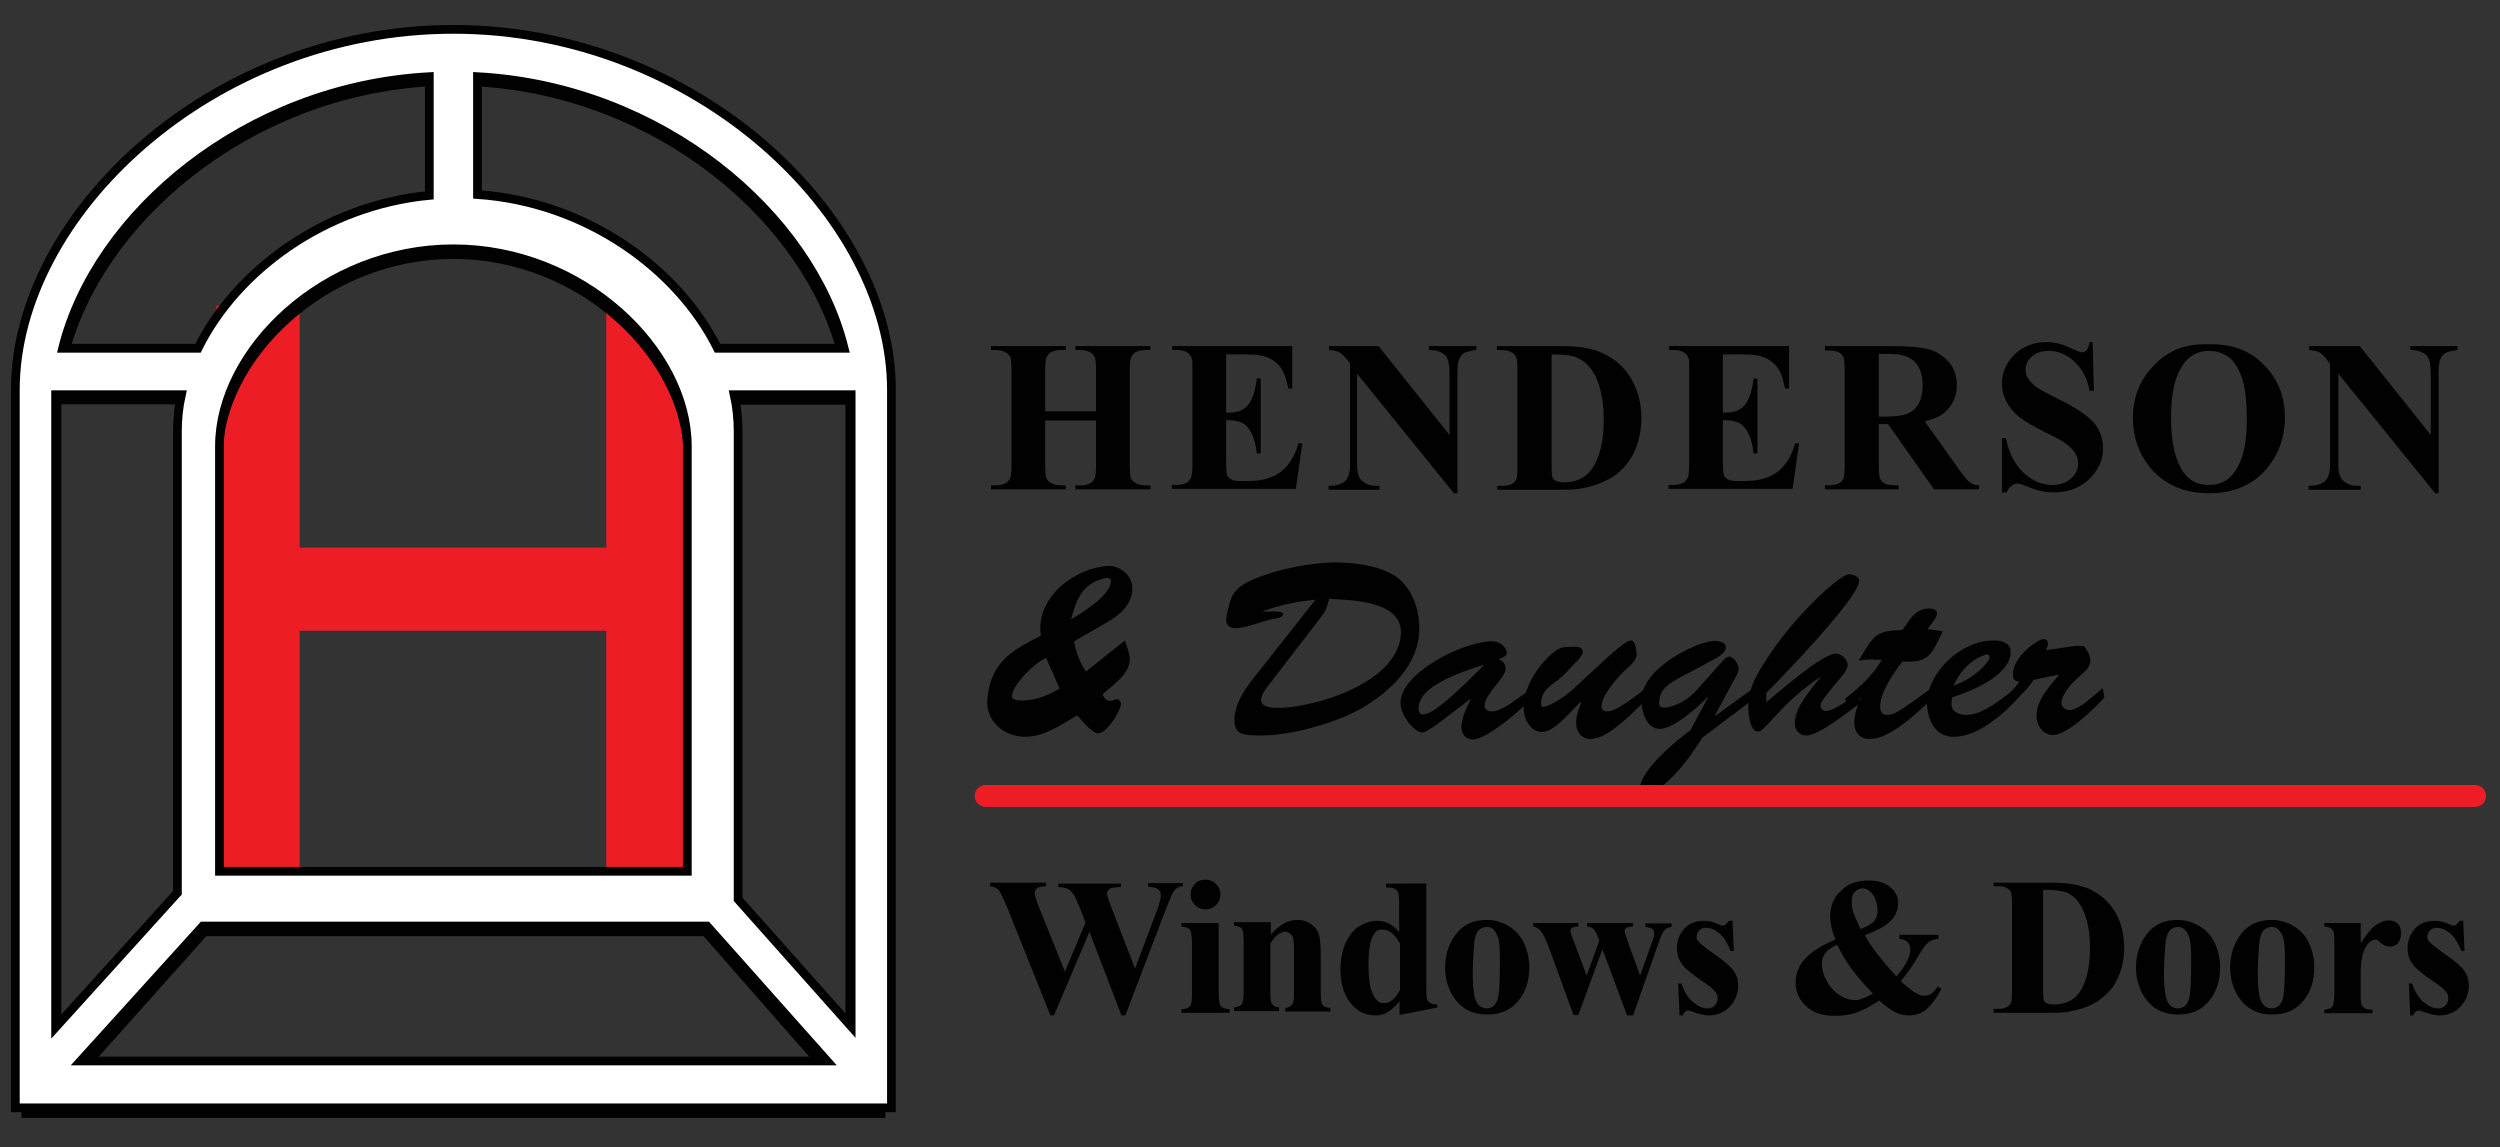 <?xml version="1.0" encoding="UTF-8"?>
<!-- Generator: Adobe Illustrator 23.0.3, SVG Export Plug-In . SVG Version: 6.00 Build 0)  -->
<svg xmlns="http://www.w3.org/2000/svg" xmlns:xlink="http://www.w3.org/1999/xlink" version="1.1" id="Layer_1" x="0px" y="0px" viewBox="0 0 570.7 261.9" style="enable-background:new 0 0 570.7 261.9;" xml:space="preserve">
<rect x="0" y="0" width="570.7" height="261.9" fill="#333333" stroke="none"/>
<style type="text/css">
	.st0{fill:#010101;}
	.st1{fill:#EC1D25;}
	.st2{fill:#FFFFFF;stroke:#010101;stroke-width:2;stroke-miterlimit:10;}
</style>
<g>
	<g>
		<g>
			<path class="st0" d="M245.2,146.4c0.4,2.5,1.3,4.8,2.7,6.9l8.9-7.1c0.4,1.3,1.1,2.9,1.1,4.3c0,3.4-3.9,5.9-6.2,8     c0.3,1,1.1,1.5,1.7,1.5c0.6,0,1.2-0.4,1.6-0.4s0.9,0.6,0.9,1c0,1.6-3.2,6.8-5.2,6.8c-1.4,0-3.9-3.1-4.8-4.1     c-3.5,2.1-7.6,4.9-11.8,4.9c-5,0-9.2-3.7-8.7-8.7c0.8-8.8,6.3-11.3,12.2-14.4c-1.3-9,8.2-15.6,15.4-15.9c2.8-0.1,5.5,2.3,5.5,5.1     c0,3.3-2.4,5.7-5,7.3L245.2,146.4z M238.8,150.2c-2.6,1.1-7.7,6.1-7.8,8.7c-0.1,1.1,1.9,1,2.6,1c3,0,5.8-1.3,8.3-2.7L238.8,150.2     z M253.6,132.6c0-0.5-0.5-0.7-0.9-0.7c-6,1.1-7.1,5.6-8.2,9.5C247,139.9,253.6,135.9,253.6,132.6z"></path>
			<path class="st0" d="M300.3,136.9c-4.1,0.4-8.2,1.2-11.9,2.6v0.1h1.5c0.3,0,3-0.2,3,0.6c0,0.7-1.2,0.9-1.7,1     c-2.7,0.4-6.6,2.2-9.2,2.2c-1.3,0-2.1-0.7-2.1-1.9c0-0.9,0.6-2.9,0.8-3.8c0.7-2.9,2.6-4.2,5.3-5.4c5.3-2.3,13.1-3.9,18.9-3.9     c4.2,0,9.7,0.7,13.3,2.9c4.1,2.6,5.8,7.6,5.8,12.3c0,8-6.6,14.3-13.2,18.1c-6,3.4-16,6.2-22.9,6.2c-1.3,0-3.7,0-4.8-0.6     c-1.1-0.6-1.3-1.9-1.3-2.9c0-4.1,2.9-7.8,5.3-10.8L300.3,136.9z M289.3,156.8c-1.7,2.3-1.5,3.1-1.2,3.8c0.2,0.3,0.9,0.9,3.2,1     c3.8,0.1,8.9-1.1,12.8-2.4c11.7-4.1,15.7-10,15.7-14.9c0-7.2-11.4-7.3-16.4-7.6c-0.4,1.8-0.7,2.7-1.8,4.1L289.3,156.8z"></path>
			<path class="st0" d="M330.5,163.5c-1.1,0.8-4.6,3.7-5.9,3.7c-1.6,0-4.8-3.7-4.9-6.6c-0.2-6.9,14.2-14.1,20.7-14.2     c2.6-0.1,3.6,2,3.6,2.7c0,0.7-1.4,1.2-1.9,1.4c1.1,0.4,1.6,1.1,1.6,2.3c0,1.8-4.8,5.7-4.8,8.3c0,0.9,0.8,1.3,1.7,1.3     c2.3,0,5.5-2.8,7.9-4.4l0.4,2.1c-2.4,2.7-9.8,8.7-12.6,8.7c-1.8,0-2.7-1.3-2.7-2.9c0-1.8,1.3-4.7,2.1-6.2l-0.1-0.1L330.5,163.5z      M323.8,162c0.1,0.3,0.3,1.3,1.1,1.1c1.1-0.2,2.8-0.1,13.8-11.2l-0.1-0.1C325.4,155.9,323.8,159.3,323.8,162z"></path>
			<path class="st0" d="M364.3,152.5c1.2-1.1,6.6-6.3,8-6.3c0.4,0,1.1,0.2,1.3,3.1c0.1,1.3-1.4,2.6-2.3,3.4c-1.8,1.6-5.7,6-5.7,8.5     c0,0.9,0.5,1.2,1.4,1.2c2.1,0,6.9-3.9,8.6-5.2l0.3,2.4c-2.8,2.7-8.7,9.1-12.8,9.1c-2.1,0-3.3-1.7-3.3-3.7c0-1.7,0.6-3.2,1.2-4.7     l-0.1-0.1c-2.2,1.9-5.9,6.9-8.9,6.9c-2.7,0-4.2-3.1-4.2-5.5c0-5.4,4.2-10.9,7.7-13.3c0.8-0.5,1.5-0.6,2.4-0.6     c0.8,0,3.6-0.5,3.4,1.2c-0.1,0.9-1.6,2.4-2.2,2.9c-1.7,1.9-2.1,2.4-4.2,4c-1.7,1.2-3.1,2.4-3.1,4.8c0,0.3,0.1,0.8,0.4,0.8     c1,0,4.1-1.6,6.7-3.9L364.3,152.5z"></path>
			<path class="st0" d="M389.9,159.2l-0.1-0.1c-2,2.2-7.8,7.3-10.9,7.3c-3.1,0-4.2-4.1-4.2-6.5c0-7.3,12.1-13.2,16.4-13.6     c0.8-0.1,2.9,0.2,2.9,1.4c0,1-1.1,1.8-1.8,2.3l-6.3,3.4c-3.5,1.9-7.6,3.4-7.1,7.5c0.1,0.4,0.4,0.6,0.9,0.6     c1.6,0.2,4.9-1.2,7.1-3.4l5.9-6.6c0.6-0.6,1.2-1.6,2.1-1.6c1.1,0,2.1,1.9,2.1,2.8c0,0.8-0.8,2.1-1.2,2.8l-4.2,7.8l0.1,0.1     l8.4-6.1l0.3,2.3l-11.7,8.8c-5.8,9.3-10.7,12.8-12.9,12.8c-0.8,0-1.3-0.6-1.3-1.3c0-4,8.4-11,11.5-13.2L389.9,159.2z"></path>
			<path class="st0" d="M403.2,160.3c2.7-2.2,12.8-11.1,15.9-11.1c1.3,0,2.7,1.4,2.7,2.7c0,1.1-2.2,3.5-2.9,4.3     c-3.4,4.2-3.3,4.3-3.3,4.9c0,0.7,0.6,1.2,1.2,1.2c1.8,0,5.9-3,7.5-4.1l0.3,2.3c-2.6,1.9-9.3,7.4-12.3,7.4c-1.7,0-2.6-1.4-2.6-2.9     c0-3.5,3.8-7.7,5.8-10.3l-0.1-0.1c-9.5,6.5-12.3,12.4-14.1,12.4c-1.9,0-2.2-4.3-2.2-5.6c0-3.8,1.4-6.5,3.4-9.7     c6.6-10.8,17.6-20.6,19.5-20.6c0.9,0,2.4,0.4,2.4,1.5c0,3.8-17.7,22.1-21.2,25.6V160.3z"></path>
			<path class="st0" d="M443.5,144.1c-2.6,5.3-3.1,7.3-9.2,6.9c-1.9,2.4-5.1,7-5.1,10.3c0,1.2,0.4,1.9,1.7,1.9     c1.8,0,3.8-1.7,9.6-5.8l0.3,2.4c-3.3,3-9.3,8.9-14,8.9c-2.2,0-3.5-1.5-3.5-3.7c0-1.8,0.7-3.9,1.4-5.6l-0.1-0.1l-2.8,2.3l-0.6-2.1     c3.3-2.6,6.4-5.4,8.4-8.9c-3.4,0-2.3-0.2-5.3,0.2l0.6-1c3-4.9,3.4-5.8,9.4-6c1.7-2.3,2.9-4.9,6.1-4.9c0.7,0,1.8,0.2,1.8,1.1     c0,1-1.6,2.8-2.2,3.6L443.5,144.1z"></path>
			<path class="st0" d="M461,159c-3.4,3.9-9.5,9.2-15,9.2c-4.1,0-5.9-3.6-6.1-7.3c-0.2-7.3,7.8-14.7,15.1-14.7c1.8,0,4,0.4,4,2.7     c0,2.7-2.7,6.8-13.4,10.3l-0.1,1.2c-0.2,2.1,1.7,2.8,3.4,2.8c3.9,0,8.6-4.1,11.6-6.4L461,159z M454.2,150c0-0.4-0.3-0.7-0.7-0.6     c-2.8,0.7-6,3.4-7.5,7.1C450.9,154.8,454.2,151,454.2,150z"></path>
			<path class="st0" d="M464.2,155.2c-1.9,3.1-4.3,4.5-6.7,6.9l-0.2-2.4c1.4-1.2,2.6-2.6,3.7-4.1c-1.2-0.1-1.5-0.6-1.5-1.7     c0-4,5.7-8,7-8c0.6,0,1,0.4,1,0.9c0,0.6-0.2,1.1-0.4,1.6c5.2-0.7,8.3-1.4,8.8-0.7c0.8,1.1,1.2,1.9,1.3,2.9c0,1.7-1.1,2.6-2.3,3.6     c-1.6,1.4-4.3,4.1-4.3,6.3c0,0.9,0.9,1.6,1.7,1.6c2.4,0,5.9-3.6,7.7-5l0.4,2.1c-2.1,2.4-8.5,8.6-11.7,8.6c-2.3,0-3.8-2.2-3.8-4.3     c0-3.8,2.9-6.7,5.1-9.4l-0.1-0.1L464.2,155.2z"></path>
		</g>
		<g>
			<path class="st0" d="M238.6,96v10.1c0,1.7,0.1,2.7,0.3,3.1c0.2,0.4,0.5,0.8,1.1,1.1c0.5,0.3,1.3,0.5,2.2,0.5h1.1v0.9h-17.1v-0.9     h1.1c0.9,0,1.7-0.2,2.3-0.5c0.4-0.2,0.7-0.6,1-1.2c0.2-0.4,0.3-1.4,0.3-3V84.6c0-1.7-0.1-2.7-0.3-3.1c-0.2-0.4-0.5-0.8-1.1-1.1     s-1.3-0.5-2.2-0.5h-1.1V79h17.1v0.9h-1.1c-1,0-1.7,0.2-2.3,0.5c-0.4,0.2-0.7,0.6-1,1.2c-0.2,0.4-0.3,1.4-0.3,3v9.3h11.6v-9.3     c0-1.7-0.1-2.7-0.3-3.1c-0.2-0.4-0.5-0.8-1.1-1.1c-0.5-0.3-1.3-0.5-2.2-0.5h-1.1V79h17.1v0.9h-1.1c-1,0-1.7,0.2-2.3,0.5     c-0.4,0.2-0.7,0.6-1,1.2c-0.2,0.4-0.3,1.4-0.3,3v21.5c0,1.7,0.1,2.7,0.3,3.1c0.2,0.4,0.5,0.8,1.1,1.1s1.3,0.5,2.2,0.5h1.1v0.9     h-17.1v-0.9h1.1c1,0,1.7-0.2,2.3-0.5c0.4-0.2,0.7-0.6,1-1.2c0.2-0.4,0.3-1.4,0.3-3V96H238.6z"></path>
			<path class="st0" d="M279.9,80.9v13.3h0.7c2.1,0,3.6-0.7,4.5-2c0.9-1.3,1.5-3.2,1.8-5.8h0.9v17.1h-0.9c-0.2-1.9-0.6-3.4-1.2-4.6     s-1.3-2-2.2-2.4s-2-0.6-3.6-0.6v9.2c0,1.8,0.1,2.9,0.2,3.3c0.2,0.4,0.4,0.7,0.9,1c0.4,0.3,1.1,0.4,2,0.4h2c3.1,0,5.5-0.7,7.4-2.1     c1.8-1.4,3.2-3.6,4-6.5h0.9l-1.5,10.4h-28.3v-0.9h1.1c1,0,1.7-0.2,2.3-0.5c0.4-0.2,0.7-0.6,1-1.2c0.2-0.4,0.3-1.4,0.3-3V84.6     c0-1.5,0-2.4-0.1-2.7c-0.2-0.6-0.5-1-0.9-1.3c-0.6-0.5-1.4-0.7-2.5-0.7h-1.1V79h27.4v9.7h-0.9c-0.5-2.4-1.1-4.1-2-5.1     c-0.8-1-2-1.8-3.6-2.3c-0.9-0.3-2.6-0.4-5.1-0.4H279.9z"></path>
			<path class="st0" d="M314.7,79l16.2,20.3V85.3c0-2-0.3-3.3-0.8-4c-0.8-0.9-2.1-1.4-3.9-1.4V79H337v0.9c-1.4,0.2-2.3,0.4-2.8,0.7     c-0.5,0.3-0.8,0.7-1.1,1.4c-0.3,0.6-0.4,1.7-0.4,3.3v27.3h-0.8l-22.1-27.3v20.8c0,1.9,0.4,3.2,1.3,3.8c0.9,0.7,1.8,1,3,1h0.8v0.9     h-11.6v-0.9c1.8,0,3.1-0.4,3.8-1.1c0.7-0.7,1.1-2,1.1-3.7V83l-0.7-0.9c-0.7-0.9-1.3-1.4-1.8-1.7c-0.5-0.3-1.3-0.4-2.3-0.5V79     H314.7z"></path>
			<path class="st0" d="M341.8,111.8v-0.9h1.1c0.9,0,1.7-0.1,2.2-0.4c0.5-0.3,0.9-0.7,1.1-1.2c0.1-0.3,0.2-1.4,0.2-3V84.6     c0-1.7-0.1-2.7-0.3-3.1c-0.2-0.4-0.5-0.8-1.1-1.1c-0.5-0.3-1.3-0.5-2.2-0.5h-1.1V79h14.7c3.9,0,7.1,0.5,9.4,1.6     c2.9,1.3,5.1,3.3,6.6,5.9c1.5,2.6,2.3,5.6,2.3,9c0,2.3-0.4,4.4-1.1,6.4c-0.7,1.9-1.7,3.5-2.9,4.8c-1.2,1.3-2.5,2.3-4.1,3     c-1.5,0.8-3.4,1.4-5.6,1.8c-1,0.2-2.5,0.3-4.6,0.3H341.8z M354.2,80.9v25.6c0,1.4,0.1,2.2,0.2,2.5c0.1,0.3,0.3,0.5,0.7,0.7     c0.4,0.2,1.1,0.4,1.9,0.4c2.7,0,4.7-0.9,6.2-2.8c1.9-2.5,2.9-6.3,2.9-11.5c0-4.2-0.7-7.6-2-10.1c-1-2-2.4-3.3-4-4     C358.9,81.1,356.9,80.9,354.2,80.9z"></path>
			<path class="st0" d="M393.3,80.9v13.3h0.7c2.1,0,3.6-0.7,4.5-2s1.5-3.2,1.8-5.8h0.9v17.1h-0.9c-0.2-1.9-0.6-3.4-1.2-4.6     s-1.3-2-2.2-2.4s-2-0.6-3.6-0.6v9.2c0,1.8,0.1,2.9,0.2,3.3c0.2,0.4,0.4,0.7,0.9,1c0.4,0.3,1.1,0.4,2,0.4h2c3.1,0,5.5-0.7,7.4-2.1     c1.8-1.4,3.2-3.6,4-6.5h0.9l-1.5,10.4h-28.3v-0.9h1.1c0.9,0,1.7-0.2,2.3-0.5c0.4-0.2,0.7-0.6,1-1.2c0.2-0.4,0.3-1.4,0.3-3V84.6     c0-1.5,0-2.4-0.1-2.7c-0.2-0.6-0.5-1-0.9-1.3c-0.6-0.5-1.4-0.7-2.5-0.7h-1.1V79h27.4v9.7h-0.9c-0.5-2.4-1.1-4.1-2-5.1     c-0.8-1-2-1.8-3.6-2.3c-0.9-0.3-2.6-0.4-5.1-0.4H393.3z"></path>
			<path class="st0" d="M428.9,96.8v9.2c0,1.8,0.1,2.9,0.3,3.3c0.2,0.5,0.6,0.8,1.1,1.1c0.5,0.3,1.6,0.4,3.1,0.4v0.9h-16.8v-0.9     c1.5,0,2.5-0.1,3.1-0.4c0.5-0.3,0.9-0.6,1.1-1.1c0.2-0.5,0.3-1.6,0.3-3.3V84.8c0-1.8-0.1-2.9-0.3-3.3c-0.2-0.5-0.6-0.8-1.1-1.1     c-0.5-0.3-1.6-0.4-3.1-0.4V79h15.2c4,0,6.9,0.3,8.7,0.8c1.8,0.5,3.3,1.6,4.5,3s1.7,3.2,1.7,5.2c0,2.4-0.9,4.4-2.6,6     c-1.1,1-2.7,1.7-4.7,2.2l7.9,11.1c1,1.4,1.8,2.3,2.2,2.7c0.7,0.5,1.4,0.8,2.3,0.8v0.9h-10.3L431,96.8H428.9z M428.9,80.8v14.3     h1.4c2.2,0,3.9-0.2,5-0.6c1.1-0.4,2-1.2,2.6-2.2s1-2.5,1-4.2c0-2.5-0.6-4.3-1.8-5.5c-1.2-1.2-3-1.8-5.6-1.8H428.9z"></path>
			<path class="st0" d="M477.7,78.3l0.3,10.9h-1c-0.5-2.7-1.6-4.9-3.4-6.6c-1.8-1.7-3.8-2.5-5.9-2.5c-1.6,0-2.9,0.4-3.9,1.3     c-1,0.9-1.4,1.9-1.4,3c0,0.7,0.2,1.4,0.5,1.9c0.5,0.8,1.2,1.5,2.2,2.2c0.8,0.5,2.5,1.5,5.2,2.8c3.8,1.9,6.4,3.7,7.8,5.3     c1.3,1.7,2,3.6,2,5.7c0,2.7-1.1,5.1-3.2,7.1c-2.1,2-4.8,3-8.1,3c-1,0-2-0.1-2.9-0.3c-0.9-0.2-2.1-0.6-3.5-1.2     c-0.8-0.3-1.4-0.5-1.9-0.5c-0.4,0-0.9,0.2-1.3,0.5c-0.5,0.3-0.8,0.8-1.1,1.5H457v-12.4h0.9c0.7,3.5,2.1,6.1,4.1,8     c2,1.8,4.2,2.7,6.5,2.7c1.8,0,3.2-0.5,4.3-1.5s1.6-2.1,1.6-3.4c0-0.8-0.2-1.5-0.6-2.2c-0.4-0.7-1-1.4-1.9-2.1     c-0.8-0.7-2.3-1.5-4.4-2.5c-3-1.5-5.1-2.7-6.4-3.7c-1.3-1-2.3-2.2-3-3.5s-1.1-2.7-1.1-4.2c0-2.6,1-4.8,2.9-6.7     c1.9-1.8,4.3-2.8,7.2-2.8c1.1,0,2.1,0.1,3.1,0.4c0.8,0.2,1.7,0.6,2.8,1.1c1.1,0.5,1.8,0.8,2.3,0.8c0.4,0,0.7-0.1,1-0.4     s0.5-0.9,0.7-1.9H477.7z"></path>
			<path class="st0" d="M504,78.6c5.2-0.2,9.5,1.3,12.7,4.6c3.3,3.2,4.9,7.3,4.9,12.1c0,4.2-1.2,7.8-3.6,11     c-3.2,4.2-7.8,6.3-13.6,6.3c-5.9,0-10.4-2-13.7-6c-2.5-3.2-3.8-6.9-3.8-11.2c0-4.9,1.7-8.9,5-12.2     C495.1,79.9,499.2,78.4,504,78.6z M504.3,80.1c-3,0-5.3,1.5-6.8,4.6c-1.3,2.5-1.9,6.1-1.9,10.8c0,5.6,1,9.7,2.9,12.4     c1.4,1.9,3.3,2.8,5.7,2.8c1.7,0,3-0.4,4.2-1.2c1.4-1,2.5-2.7,3.3-4.9c0.8-2.3,1.2-5.2,1.2-8.9c0-4.3-0.4-7.6-1.2-9.7     c-0.8-2.1-1.8-3.7-3.1-4.6C507.4,80.6,505.9,80.1,504.3,80.1z"></path>
			<path class="st0" d="M538.7,79l16.2,20.3V85.3c0-2-0.3-3.3-0.8-4c-0.8-0.9-2.1-1.4-3.9-1.4V79h10.8v0.9c-1.4,0.2-2.3,0.4-2.8,0.7     c-0.5,0.3-0.8,0.7-1.1,1.4c-0.3,0.6-0.4,1.7-0.4,3.3v27.3h-0.8l-22.1-27.3v20.8c0,1.9,0.4,3.2,1.3,3.8c0.9,0.7,1.8,1,3,1h0.8v0.9     H527v-0.9c1.8,0,3.1-0.4,3.8-1.1c0.7-0.7,1.1-2,1.1-3.7V83l-0.7-0.9c-0.7-0.9-1.3-1.4-1.8-1.7c-0.5-0.3-1.3-0.4-2.3-0.5V79H538.7     z"></path>
		</g>
		<g>
			<path class="st0" d="M270,201.5v0.8c-0.6,0-1,0.2-1.4,0.5c-0.4,0.3-0.7,0.7-1,1.2c-0.1,0.2-0.5,1.3-1.4,3.4l-9.3,24.4h-0.9     l-7.3-19.1l-8.1,19.1h-0.8l-9.7-24.2c-1-2.4-1.7-3.9-2.1-4.4c-0.4-0.5-1.1-0.8-2-0.9v-0.8h12.8v0.8c-1,0-1.7,0.2-2.1,0.5     c-0.3,0.3-0.5,0.6-0.5,1.1c0,0.6,0.4,1.7,1.1,3.5l5.8,14.4l4.7-11.2l-1.2-3.1c-0.7-1.7-1.2-2.9-1.6-3.4c-0.4-0.6-0.8-1-1.3-1.2     c-0.5-0.2-1.2-0.4-2.1-0.4v-0.8h14.3v0.8c-1,0-1.7,0.1-2.2,0.2c-0.3,0.1-0.5,0.3-0.7,0.5s-0.3,0.5-0.3,0.8c0,0.3,0.3,1.4,1,3.1     l5.4,14l4.8-12.7c0.5-1.3,0.8-2.2,0.9-2.7s0.2-0.9,0.2-1.3c0-0.6-0.2-1.1-0.6-1.4c-0.4-0.3-1.2-0.5-2.3-0.6v-0.8H270z"></path>
			<path class="st0" d="M278.2,210.7v16.2c0,1.4,0.2,2.4,0.5,2.8s1,0.6,2,0.7v0.8h-11v-0.8c0.9,0,1.6-0.3,2-0.8     c0.3-0.3,0.4-1.2,0.4-2.7v-11.9c0-1.4-0.2-2.4-0.5-2.8s-1-0.6-1.9-0.7v-0.8H278.2z M275.2,200.8c0.9,0,1.7,0.3,2.4,1     c0.7,0.7,1,1.5,1,2.4s-0.3,1.7-1,2.4c-0.7,0.7-1.5,1-2.4,1s-1.7-0.3-2.4-1s-1-1.4-1-2.4s0.3-1.7,1-2.4     C273.4,201.1,274.2,200.8,275.2,200.8z"></path>
			<path class="st0" d="M290.1,210.7v2.6c1-1.1,2.1-2,3-2.5s2-0.8,3.1-0.8c1.3,0,2.4,0.4,3.3,1.1c0.9,0.7,1.5,1.6,1.7,2.7     c0.2,0.8,0.3,2.4,0.3,4.8v7.9c0,1.6,0.1,2.6,0.4,2.9c0.3,0.4,0.9,0.6,1.8,0.7v0.8h-10.3v-0.8c0.8-0.1,1.3-0.4,1.7-1     c0.2-0.4,0.3-1.3,0.3-2.7v-9.1c0-1.7-0.1-2.7-0.2-3.2c-0.1-0.4-0.4-0.8-0.7-1c-0.3-0.2-0.7-0.4-1-0.4c-1.3,0-2.4,0.9-3.5,2.7     v10.9c0,1.5,0.1,2.5,0.4,2.9c0.3,0.4,0.8,0.7,1.6,0.8v0.8h-10.3v-0.8c0.9-0.1,1.5-0.4,1.8-0.8c0.2-0.3,0.4-1.3,0.4-2.8v-11.5     c0-1.5-0.1-2.5-0.4-2.9c-0.3-0.4-0.9-0.6-1.8-0.7v-0.8H290.1z"></path>
			<path class="st0" d="M325.6,201.5V225c0,1.6,0,2.5,0.1,2.8c0.1,0.5,0.3,0.8,0.7,1.1c0.3,0.2,0.9,0.4,1.7,0.4v0.7l-8.6,1.7v-3.2     c-1,1.3-2,2.1-2.8,2.6c-0.8,0.5-1.7,0.7-2.7,0.7c-2.6,0-4.7-1.2-6.2-3.5c-1.2-1.9-1.8-4.2-1.8-7c0-2.2,0.4-4.2,1.1-5.9     c0.8-1.7,1.8-3.1,3.1-3.9s2.7-1.3,4.2-1.3c1,0,1.8,0.2,2.6,0.6c0.8,0.4,1.6,1,2.4,2v-6.2c0-1.6-0.1-2.5-0.2-2.8     c-0.2-0.4-0.4-0.7-0.8-0.9c-0.3-0.2-1-0.3-2-0.3v-0.9H325.6z M319.5,215.3c-1.1-2.1-2.4-3.1-4-3.1c-0.5,0-1,0.1-1.3,0.4     c-0.5,0.5-1,1.2-1.3,2.4c-0.3,1.1-0.5,2.9-0.5,5.2c0,2.6,0.2,4.5,0.6,5.7s0.9,2.1,1.6,2.7c0.3,0.3,0.8,0.4,1.4,0.4     c1.3,0,2.5-1,3.6-3V215.3z"></path>
			<path class="st0" d="M339.4,210c1.8,0,3.4,0.5,5,1.4c1.5,0.9,2.7,2.2,3.5,3.9c0.8,1.7,1.2,3.5,1.2,5.5c0,2.9-0.7,5.3-2.2,7.3     c-1.8,2.4-4.2,3.5-7.4,3.5c-3.1,0-5.4-1.1-7.1-3.2c-1.7-2.2-2.5-4.7-2.5-7.5c0-2.9,0.8-5.5,2.5-7.7S336.4,210,339.4,210z      M339.4,211.6c-0.7,0-1.4,0.3-1.9,0.8c-0.5,0.6-0.9,1.7-1,3.3s-0.3,3.9-0.3,6.9c0,1.6,0.1,3,0.3,4.4c0.2,1,0.5,1.8,1,2.4     c0.5,0.5,1.1,0.8,1.8,0.8c0.7,0,1.2-0.2,1.6-0.5c0.6-0.5,0.9-1.2,1.1-2.1c0.3-1.4,0.4-4.2,0.4-8.4c0-2.5-0.1-4.2-0.4-5.1     s-0.7-1.6-1.2-2C340.6,211.8,340.1,211.6,339.4,211.6z"></path>
			<path class="st0" d="M371.4,231.7l-5.6-15l-5.5,15h-1.1l-5.4-14.8c-0.8-2.3-1.5-3.7-2.1-4.4c-0.4-0.5-0.9-0.8-1.7-1v-0.8h10.3     v0.8c-0.7,0-1.2,0.1-1.4,0.3c-0.3,0.2-0.4,0.4-0.4,0.7c0,0.2,0.2,1,0.7,2.2l3,8l2.9-8l-0.2-0.5c-0.4-1.1-0.8-1.8-1.1-2.1     c-0.3-0.3-0.8-0.5-1.5-0.6v-0.8h10.5v0.8c-0.8,0-1.3,0.2-1.6,0.3c-0.2,0.2-0.3,0.4-0.3,0.8c0,0.3,0.2,1,0.6,2.1l2.9,8l2.6-7.3     c0.4-1,0.6-1.8,0.6-2.1c0-0.6-0.1-1-0.4-1.2c-0.3-0.3-0.8-0.4-1.6-0.5v-0.8h6v0.8c-0.7,0.1-1.2,0.3-1.6,0.7     c-0.4,0.4-0.9,1.5-1.5,3.3l-5.7,16.2H371.4z"></path>
			<path class="st0" d="M395.5,210.1l0.3,7h-0.7c-0.9-2.1-1.8-3.5-2.8-4.2c-1-0.8-1.9-1.1-2.9-1.1c-0.6,0-1.1,0.2-1.5,0.6     c-0.4,0.4-0.6,0.9-0.6,1.4c0,0.4,0.1,0.8,0.4,1.1c0.5,0.6,1.8,1.6,3.9,3.1c2.1,1.4,3.5,2.7,4.2,3.7c0.7,1,1,2.1,1,3.4     c0,1.1-0.3,2.3-0.9,3.3c-0.6,1.1-1.4,1.9-2.4,2.5c-1,0.6-2.2,0.9-3.4,0.9c-1,0-2.3-0.3-3.9-0.9c-0.4-0.2-0.7-0.2-0.9-0.2     c-0.5,0-0.9,0.4-1.2,1.1h-0.7l-0.3-7.3h0.7c0.7,1.9,1.6,3.4,2.7,4.3s2.2,1.4,3.2,1.4c0.7,0,1.3-0.2,1.7-0.6     c0.4-0.4,0.7-1,0.7-1.6c0-0.7-0.2-1.3-0.7-1.8c-0.4-0.5-1.4-1.3-2.9-2.3c-2.2-1.5-3.7-2.7-4.3-3.5c-1-1.2-1.4-2.5-1.4-4     c0-1.6,0.5-3,1.6-4.3c1.1-1.3,2.7-1.9,4.7-1.9c1.1,0,2.2,0.3,3.2,0.8c0.4,0.2,0.7,0.3,1,0.3c0.3,0,0.5-0.1,0.6-0.2     s0.4-0.4,0.8-0.9H395.5z"></path>
			<path class="st0" d="M433.4,213.4h9.1v0.9c-1,0.1-1.8,0.4-2.4,0.9c-0.6,0.5-1.3,1.5-2.3,3.2c-0.9,1.7-2.2,3.5-3.9,5.6     c1.5,1.3,2.7,2.3,3.6,2.8c0.7,0.4,1.3,0.5,1.9,0.5c1.1,0,2.1-0.7,2.9-2.1l0.9,0.5c-1.2,2.3-2.5,4-3.8,5c-1,0.7-2.2,1.1-3.5,1.1     c-1.1,0-2.2-0.2-3.2-0.7s-2.3-1.4-3.7-2.7c-1.8,1.2-3.5,2.1-5.1,2.7s-3.3,0.8-5,0.8c-2.8,0-5-0.7-6.6-2.2     c-1.6-1.5-2.4-3.3-2.4-5.3c0-2.2,0.8-4.1,2.3-5.7c1.6-1.6,3.8-3,6.8-4.2c-0.4-0.9-0.7-1.9-0.9-2.8s-0.3-1.8-0.3-2.6     c0-2.3,0.8-4.3,2.5-5.8c1.6-1.6,3.7-2.3,6.3-2.3c2.1,0,3.7,0.5,4.9,1.5c1.2,1,1.8,2.2,1.8,3.6c0,1.6-0.6,3.1-1.8,4.2     c-1.2,1.2-3.2,2.2-5.8,3.2c1.6,2.9,4.1,6,7.2,9.4c2.1-2.4,3.2-4.5,3.2-6.2c0-0.6-0.2-1.1-0.6-1.6c-0.4-0.4-1-0.7-1.9-0.8V213.4z      M419.4,215.7c-1.2,0.5-2,1-2.5,1.6c-0.7,0.8-1,1.7-1,2.7c0,1.4,0.4,2.7,1.2,4.1c0.8,1.4,1.8,2.4,2.9,3.1     c1.1,0.7,2.2,1.1,3.4,1.1c0.6,0,1.2-0.1,1.9-0.4s1.4-0.6,2.3-1.1C424,223.3,421.3,219.6,419.4,215.7z M424.7,212.1     c1.5-0.6,2.6-1.2,3.1-1.8c0.5-0.6,0.8-1.4,0.8-2.3c0-1.6-0.4-3-1.3-4.1c-0.6-0.7-1.3-1.1-2.1-1.1c-0.7,0-1.3,0.3-1.8,0.8     c-0.5,0.5-0.7,1.3-0.7,2.2c0,0.7,0.1,1.5,0.3,2.3C423.2,208.7,423.8,210.1,424.7,212.1z"></path>
			<path class="st0" d="M455.1,231.1v-0.8h1c0.9,0,1.5-0.1,2-0.4s0.8-0.6,1-1.1c0.1-0.3,0.2-1.2,0.2-2.8v-19.5     c0-1.5-0.1-2.5-0.2-2.8c-0.2-0.4-0.5-0.7-1-1c-0.5-0.3-1.1-0.4-2-0.4h-1v-0.8h13.3c3.5,0,6.4,0.5,8.5,1.4c2.6,1.2,4.6,3,6,5.4     s2,5.1,2,8.1c0,2.1-0.3,4-1,5.8c-0.7,1.8-1.5,3.2-2.6,4.3c-1.1,1.1-2.3,2.1-3.7,2.8s-3.1,1.2-5.1,1.6c-0.9,0.2-2.3,0.3-4.2,0.3     H455.1z M466.4,203.1v23.1c0,1.2,0.1,2,0.2,2.2c0.1,0.3,0.3,0.5,0.6,0.6c0.4,0.2,1,0.3,1.7,0.3c2.4,0,4.3-0.8,5.6-2.5     c1.7-2.2,2.6-5.7,2.6-10.4c0-3.8-0.6-6.8-1.8-9.1c-0.9-1.8-2.2-3-3.6-3.6C470.6,203.4,468.9,203.1,466.4,203.1z"></path>
			<path class="st0" d="M497.1,210c1.8,0,3.4,0.5,5,1.4c1.5,0.9,2.7,2.2,3.5,3.9c0.8,1.7,1.2,3.5,1.2,5.5c0,2.9-0.7,5.3-2.2,7.3     c-1.8,2.4-4.2,3.5-7.4,3.5c-3.1,0-5.4-1.1-7.1-3.2c-1.7-2.2-2.5-4.7-2.5-7.5c0-2.9,0.8-5.5,2.5-7.7S494.1,210,497.1,210z      M497.2,211.6c-0.7,0-1.4,0.3-1.9,0.8c-0.5,0.6-0.9,1.7-1,3.3s-0.3,3.9-0.3,6.9c0,1.6,0.1,3,0.3,4.4c0.2,1,0.5,1.8,1,2.4     c0.5,0.5,1.1,0.8,1.8,0.8c0.7,0,1.2-0.2,1.6-0.5c0.6-0.5,0.9-1.2,1.1-2.1c0.3-1.4,0.4-4.2,0.4-8.4c0-2.5-0.1-4.2-0.4-5.1     s-0.7-1.6-1.2-2C498.3,211.8,497.8,211.6,497.2,211.6z"></path>
			<path class="st0" d="M518.6,210c1.8,0,3.4,0.5,5,1.4c1.5,0.9,2.7,2.2,3.5,3.9c0.8,1.7,1.2,3.5,1.2,5.5c0,2.9-0.7,5.3-2.2,7.3     c-1.8,2.4-4.2,3.5-7.4,3.5c-3.1,0-5.4-1.1-7.1-3.2c-1.7-2.2-2.5-4.7-2.5-7.5c0-2.9,0.8-5.5,2.5-7.7S515.6,210,518.6,210z      M518.6,211.6c-0.7,0-1.4,0.3-1.9,0.8c-0.5,0.6-0.9,1.7-1,3.3s-0.3,3.9-0.3,6.9c0,1.6,0.1,3,0.3,4.4c0.2,1,0.5,1.8,1,2.4     c0.5,0.5,1.1,0.8,1.8,0.8c0.7,0,1.2-0.2,1.6-0.5c0.6-0.5,0.9-1.2,1.1-2.1c0.3-1.4,0.4-4.2,0.4-8.4c0-2.5-0.1-4.2-0.4-5.1     s-0.7-1.6-1.2-2C519.7,211.8,519.3,211.6,518.6,211.6z"></path>
			<path class="st0" d="M538.9,210.7v4.6c1.4-2.1,2.5-3.5,3.6-4.2c1-0.7,2-1,2.9-1c0.8,0,1.5,0.3,2,0.8c0.5,0.5,0.7,1.2,0.7,2.1     c0,1-0.2,1.7-0.7,2.3c-0.5,0.5-1,0.8-1.7,0.8c-0.8,0-1.4-0.2-2-0.7c-0.6-0.5-0.9-0.8-1-0.8c-0.1-0.1-0.3-0.1-0.5-0.1     c-0.4,0-0.8,0.2-1.2,0.5c-0.6,0.5-1,1.2-1.4,2.1c-0.5,1.4-0.7,3-0.7,4.7v4.7l0,1.2c0,0.8,0.1,1.4,0.2,1.6     c0.2,0.4,0.4,0.7,0.8,0.9c0.3,0.2,0.9,0.3,1.7,0.3v0.8h-11v-0.8c0.9-0.1,1.5-0.3,1.8-0.7s0.5-1.5,0.5-3.3V215     c0-1.2-0.1-1.9-0.2-2.2c-0.1-0.4-0.4-0.7-0.6-0.9c-0.3-0.2-0.8-0.3-1.5-0.4v-0.8H538.9z"></path>
			<path class="st0" d="M562.3,210.1l0.3,7h-0.7c-0.9-2.1-1.8-3.5-2.8-4.2c-1-0.8-1.9-1.1-2.9-1.1c-0.6,0-1.1,0.2-1.5,0.6     c-0.4,0.4-0.6,0.9-0.6,1.4c0,0.4,0.1,0.8,0.4,1.1c0.5,0.6,1.8,1.6,3.9,3.1c2.1,1.4,3.5,2.7,4.2,3.7c0.7,1,1,2.1,1,3.4     c0,1.1-0.3,2.3-0.9,3.3c-0.6,1.1-1.4,1.9-2.4,2.5c-1,0.6-2.2,0.9-3.4,0.9c-1,0-2.3-0.3-3.9-0.9c-0.4-0.2-0.7-0.2-0.9-0.2     c-0.5,0-0.9,0.4-1.2,1.1h-0.7l-0.3-7.3h0.7c0.7,1.9,1.6,3.4,2.7,4.3s2.2,1.4,3.2,1.4c0.7,0,1.3-0.2,1.7-0.6     c0.4-0.4,0.7-1,0.7-1.6c0-0.7-0.2-1.3-0.7-1.8c-0.4-0.5-1.4-1.3-2.9-2.3c-2.2-1.5-3.7-2.7-4.3-3.5c-1-1.2-1.4-2.5-1.4-4     c0-1.6,0.5-3,1.6-4.3c1.1-1.3,2.7-1.9,4.7-1.9c1.1,0,2.2,0.3,3.2,0.8c0.4,0.2,0.7,0.3,1,0.3c0.3,0,0.5-0.1,0.6-0.2     s0.4-0.4,0.8-0.9H562.3z"></path>
		</g>
		<path class="st1" d="M565,184.2H225c-1.4,0-2.5-1.1-2.5-2.5s1.1-2.5,2.5-2.5h340c1.4,0,2.5,1.1,2.5,2.5S566.4,184.2,565,184.2z"></path>
	</g>
	<polygon class="st1" points="138.4,69.8 138.4,125 68.4,125 68.4,69.8 49.4,69.8 49.4,199.3 68.4,199.3 68.4,144 138.4,144    138.4,199.3 157.4,199.3 157.4,69.8  "></polygon>
	<path class="st0" d="M103.5,9C49,9,4.9,51.3,4.9,91.3v163.9h197.2V91.3C202.1,51.3,157.9,9,103.5,9z M14,92.3h28.3   c-0.6,2.7-0.9,5.5-0.9,8.2v105.5L14,236.8V94.3C14,93.6,14,93,14,92.3z M103.5,59.1c29.1,0,52.6,23.2,52.6,45.1v97H50.8v-97   C50.8,82.3,74.4,59.1,103.5,59.1z M47.1,213.7h113.5l27,30.8h-168L47.1,213.7z M167.6,207.6v-107c0-2.7-0.3-5.5-0.9-8.2h26.3   c0,0.6,0,1.3,0,1.9v142.3L167.6,207.6z M191.4,81.7h-28.5c-8.9-18.1-29.5-33.4-54-35.1V19.7C150.2,22.1,183.9,51,191.4,81.7z    M98.1,19.7v27.1C74.4,49.1,54.6,64.1,46,81.7H15.5C23,51,56.8,22.1,98.1,19.7z"></path>
	<path class="st2" d="M103.5,6.7C48.2,6.7,3.5,49.1,3.5,89v163.9h200V89C203.5,49.1,158.7,6.7,103.5,6.7z M12.7,90.1h28.7   c-0.6,2.7-0.9,5.5-0.9,8.2v105.5l-27.8,30.7V92C12.7,91.4,12.7,90.7,12.7,90.1z M103.5,56.8c29.5,0,53.4,23.2,53.4,45.1v97H50.1   v-97C50.1,80,74,56.8,103.5,56.8z M46.3,211.4h115.1l27.4,30.8H18.4L46.3,211.4z M168.5,205.3v-107c0-2.7-0.3-5.5-0.9-8.2h26.7   c0,0.6,0,1.3,0,1.9v142.3L168.5,205.3z M192.7,79.5h-28.9c-9-18.1-29.9-33.4-54.8-35.1V17.5C150.9,19.8,185.1,48.8,192.7,79.5z    M98,17.5v27.1c-24,2.3-44.1,17.3-52.8,34.9H14.3C21.9,48.8,56.1,19.8,98,17.5z"></path>
</g>
</svg>
